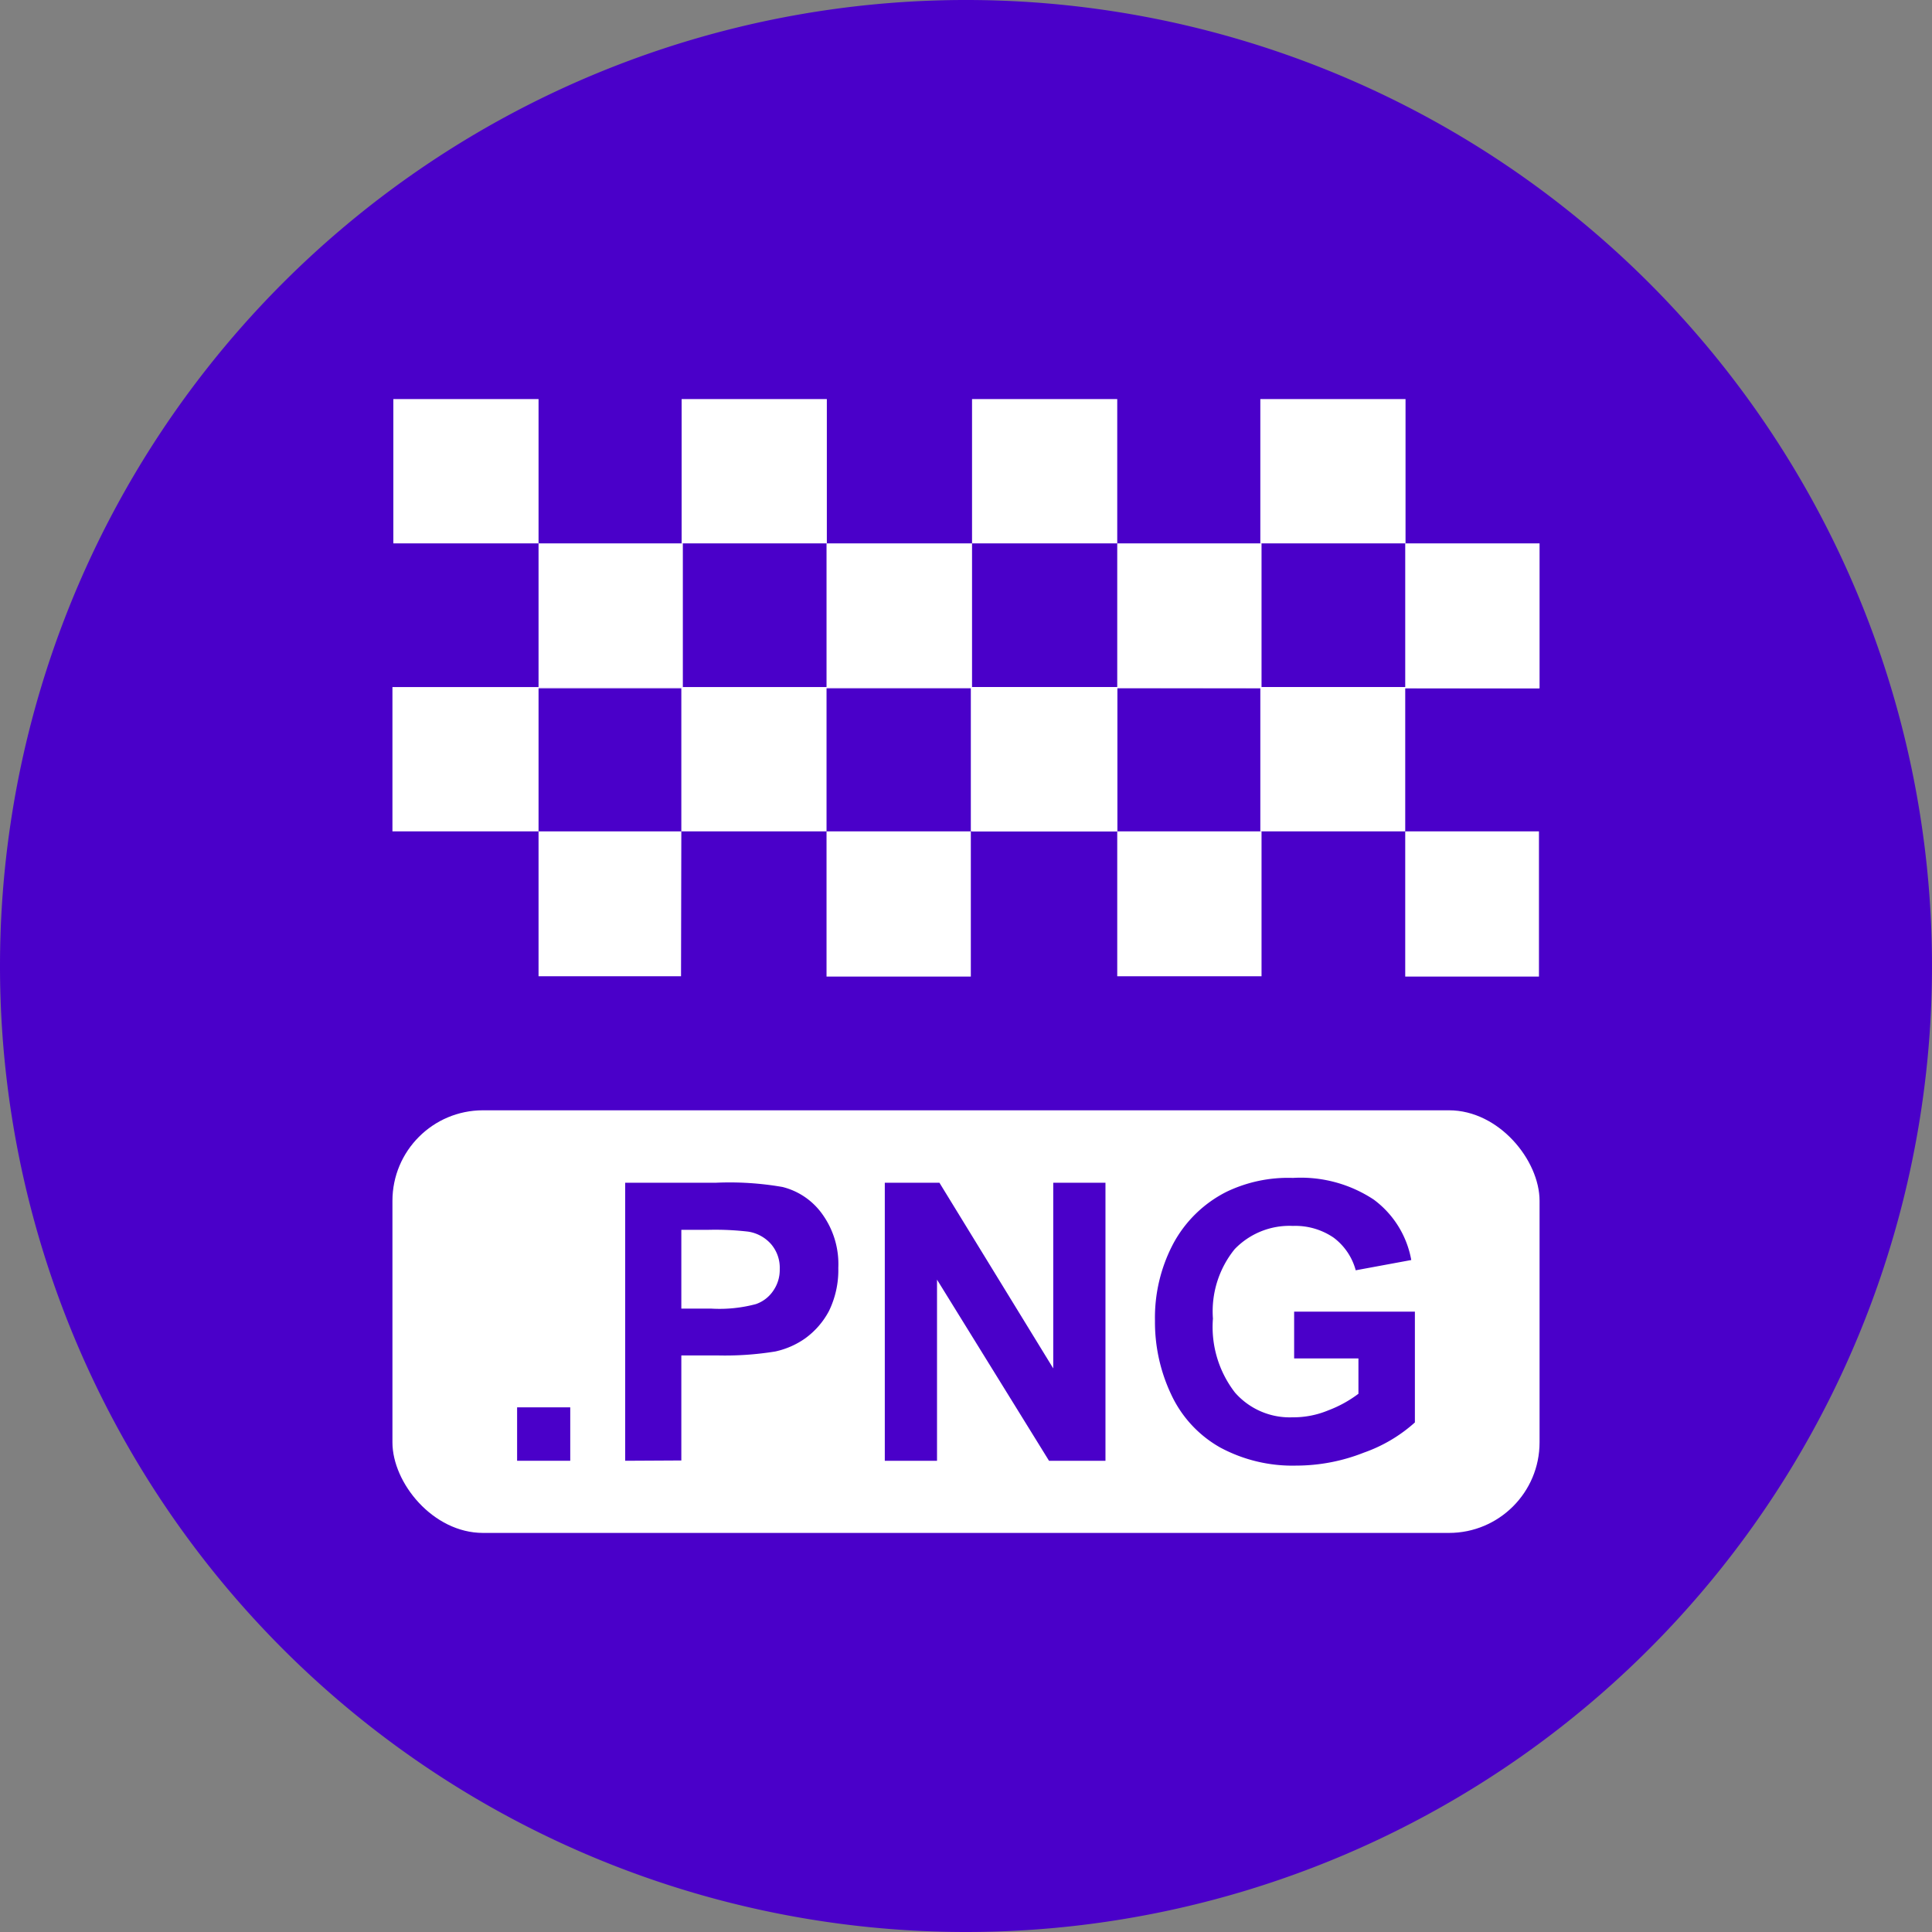 <svg id="图层_1" data-name="图层 1" xmlns="http://www.w3.org/2000/svg" viewBox="0 0 64 64"><rect x="0" y="0" width="64" height="64" fill="#808080" stroke="none"/><defs><style>.cls-1{fill:#4a00c9;}.cls-2{fill:#fff;}</style></defs><path class="cls-1" d="M32,64A32,32,0,1,0,0,32,32,32,0,0,0,32,64Z"/><rect class="cls-2" x="13" y="36.78" width="38" height="14" rx="3"/><rect class="cls-2" x="22.58" y="13.22" width="4.81" height="4.78"/><rect class="cls-2" x="41.75" y="13.22" width="4.81" height="4.78"/><polygon class="cls-2" points="51 18 51 22.8 17.84 22.76 17.84 18 22.62 18 22.62 22.76 27.38 22.76 27.38 18 32.2 18 32.2 22.76 37.01 22.76 37.01 18 41.79 18 41.79 22.76 46.55 22.76 46.55 18 51 18"/><polygon class="cls-2" points="50.99 22.76 50.99 22.8 46.55 22.8 46.55 27.54 41.75 27.54 41.75 22.8 37.01 22.8 37.01 27.54 32.16 27.54 32.16 22.8 27.38 22.8 27.38 27.54 22.57 27.54 22.57 22.8 17.84 22.8 17.84 27.54 13 27.54 13 22.76 50.99 22.76"/><polygon class="cls-2" points="17.84 32.34 17.84 27.54 22.57 27.54 22.56 32.34 17.84 32.34"/><rect class="cls-2" x="37.01" y="27.54" width="4.78" height="4.8"/><rect class="cls-2" x="46.55" y="27.54" width="4.43" height="4.81"/><rect class="cls-2" x="27.38" y="27.54" width="4.78" height="4.81"/><rect class="cls-2" x="13.03" y="13.22" width="4.81" height="4.78"/><rect class="cls-2" x="32.2" y="13.22" width="4.81" height="4.78"/><rect class="cls-2" x="32.2" y="22.76" width="4.81" height="4.78"/><path class="cls-1" d="M17.13,48.39V46.62h1.76v1.77Z"/><path class="cls-1" d="M20.71,48.39V39.18h3a10.24,10.24,0,0,1,2.21.14,2.3,2.3,0,0,1,1.32.9A2.83,2.83,0,0,1,27.77,42a3.09,3.09,0,0,1-.31,1.43,2.65,2.65,0,0,1-.78.9,2.71,2.71,0,0,1-1,.44,10.39,10.39,0,0,1-1.93.13H22.57v3.48Zm1.86-7.65v2.61h1a4.67,4.67,0,0,0,1.47-.15,1.14,1.14,0,0,0,.58-.45,1.21,1.21,0,0,0,.21-.71,1.2,1.2,0,0,0-.29-.83,1.27,1.27,0,0,0-.75-.41,9.37,9.37,0,0,0-1.34-.06Z"/><path class="cls-1" d="M29.31,48.39V39.18h1.81l3.77,6.15V39.18h1.73v9.21H34.75l-3.71-6v6Z"/><path class="cls-1" d="M42.87,45V43.45h4v3.67a5,5,0,0,1-1.69,1,6.1,6.1,0,0,1-2.24.43,5.05,5.05,0,0,1-2.52-.6A3.9,3.9,0,0,1,38.8,46.2a5.6,5.6,0,0,1-.54-2.45,5.24,5.24,0,0,1,.61-2.56,4.09,4.09,0,0,1,1.76-1.71,4.71,4.71,0,0,1,2.2-.46,4.38,4.38,0,0,1,2.68.72,3.19,3.19,0,0,1,1.24,2l-1.84.34A2,2,0,0,0,44.18,41a2.25,2.25,0,0,0-1.35-.39,2.52,2.52,0,0,0-1.93.77,3.27,3.27,0,0,0-.72,2.3,3.55,3.55,0,0,0,.73,2.45,2.41,2.41,0,0,0,1.91.82A3,3,0,0,0,44,46.72a4,4,0,0,0,1-.55V45Z"/></svg>